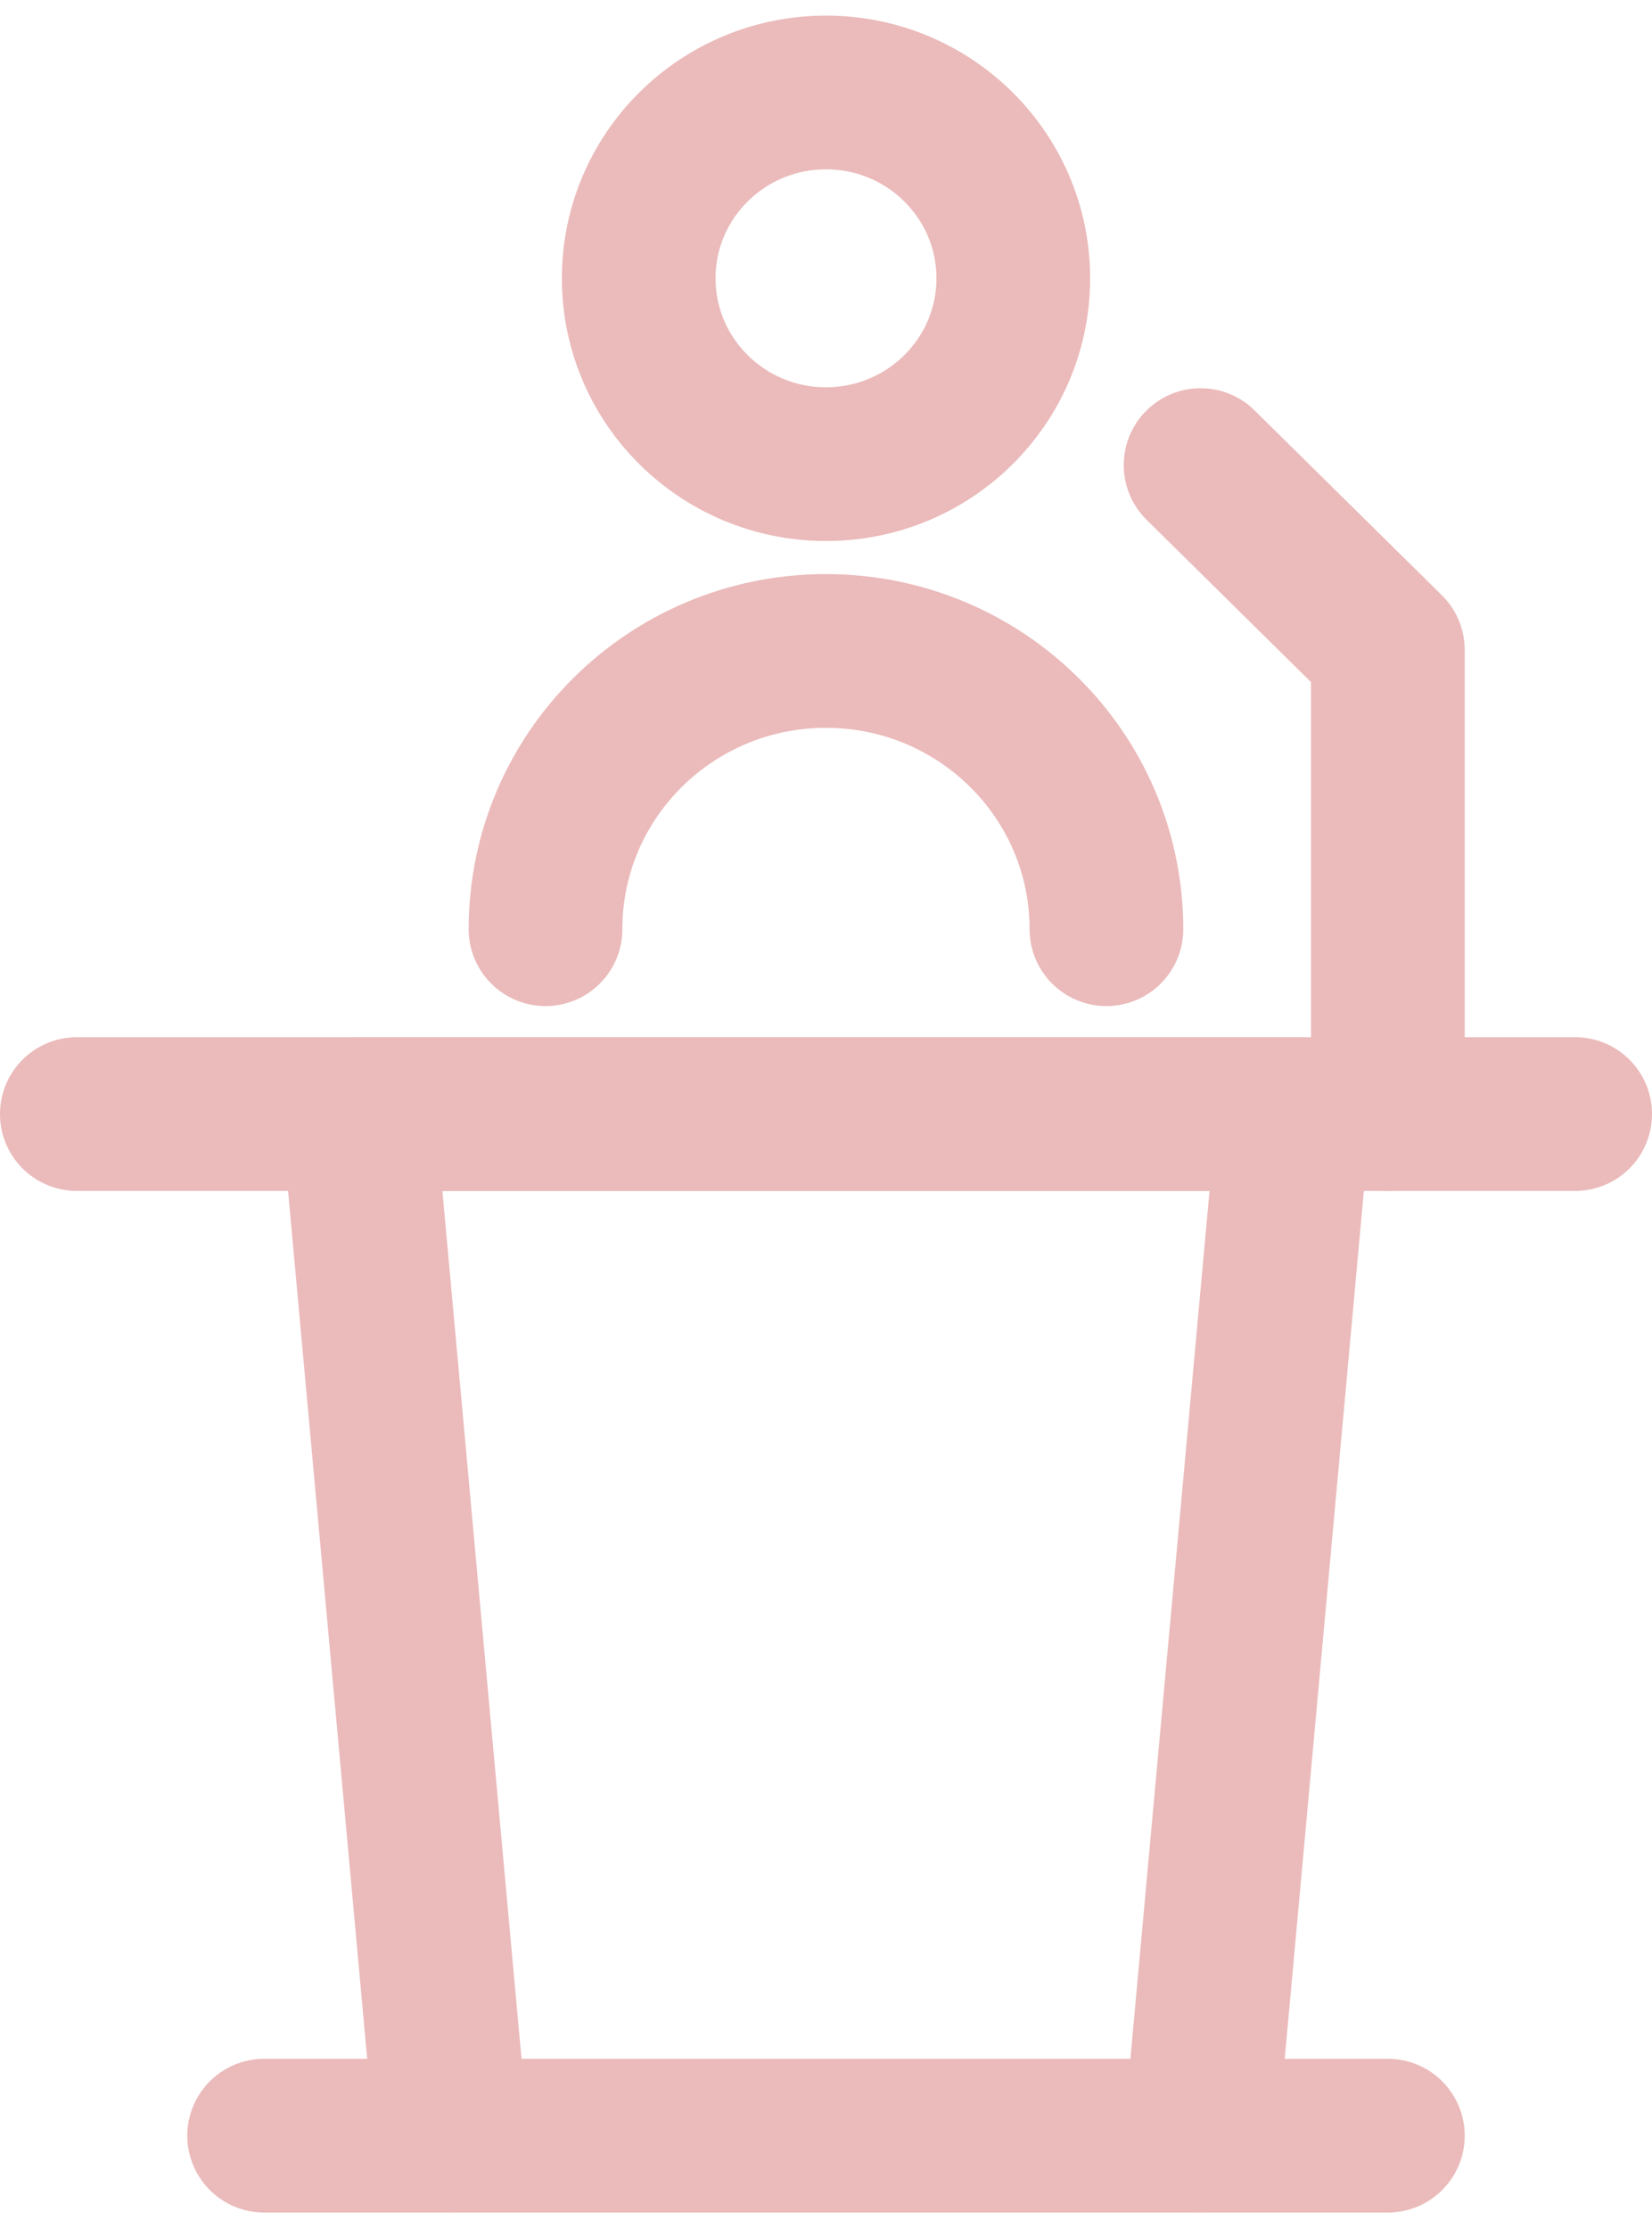 <svg width="43" height="58" viewBox="0 0 43 58" fill="none" xmlns="http://www.w3.org/2000/svg">
<path d="M2 28.988H41" stroke="#EBBABA" stroke-width="4" stroke-miterlimit="10" stroke-linecap="round" stroke-linejoin="round"/>
<path d="M11.749 55.571L9.324 28.988H33.674L31.249 55.571" stroke="#EBBABA" stroke-width="4" stroke-miterlimit="10" stroke-linecap="round" stroke-linejoin="round"/>
<path d="M14.199 24.178C14.199 20.178 17.466 16.938 21.499 16.938C25.532 16.938 28.799 20.178 28.799 24.178" stroke="#EBBABA" stroke-width="4" stroke-miterlimit="10" stroke-linecap="round" stroke-linejoin="round"/>
<path d="M21.5 12.077C24.192 12.077 26.375 9.912 26.375 7.242C26.375 4.571 24.192 2.406 21.5 2.406C18.808 2.406 16.625 4.571 16.625 7.242C16.625 9.912 18.808 12.077 21.5 12.077Z" stroke="#EBBABA" stroke-width="4" stroke-miterlimit="10" stroke-linecap="round" stroke-linejoin="round"/>
<path d="M31.25 12.102L36.125 16.912V28.988" stroke="#EBBABA" stroke-width="4" stroke-miterlimit="10" stroke-linecap="round" stroke-linejoin="round"/>
<path d="M6.875 55.57H36.125" stroke="#EBBABA" stroke-width="4" stroke-miterlimit="10" stroke-linecap="round" stroke-linejoin="round"/>
</svg>
